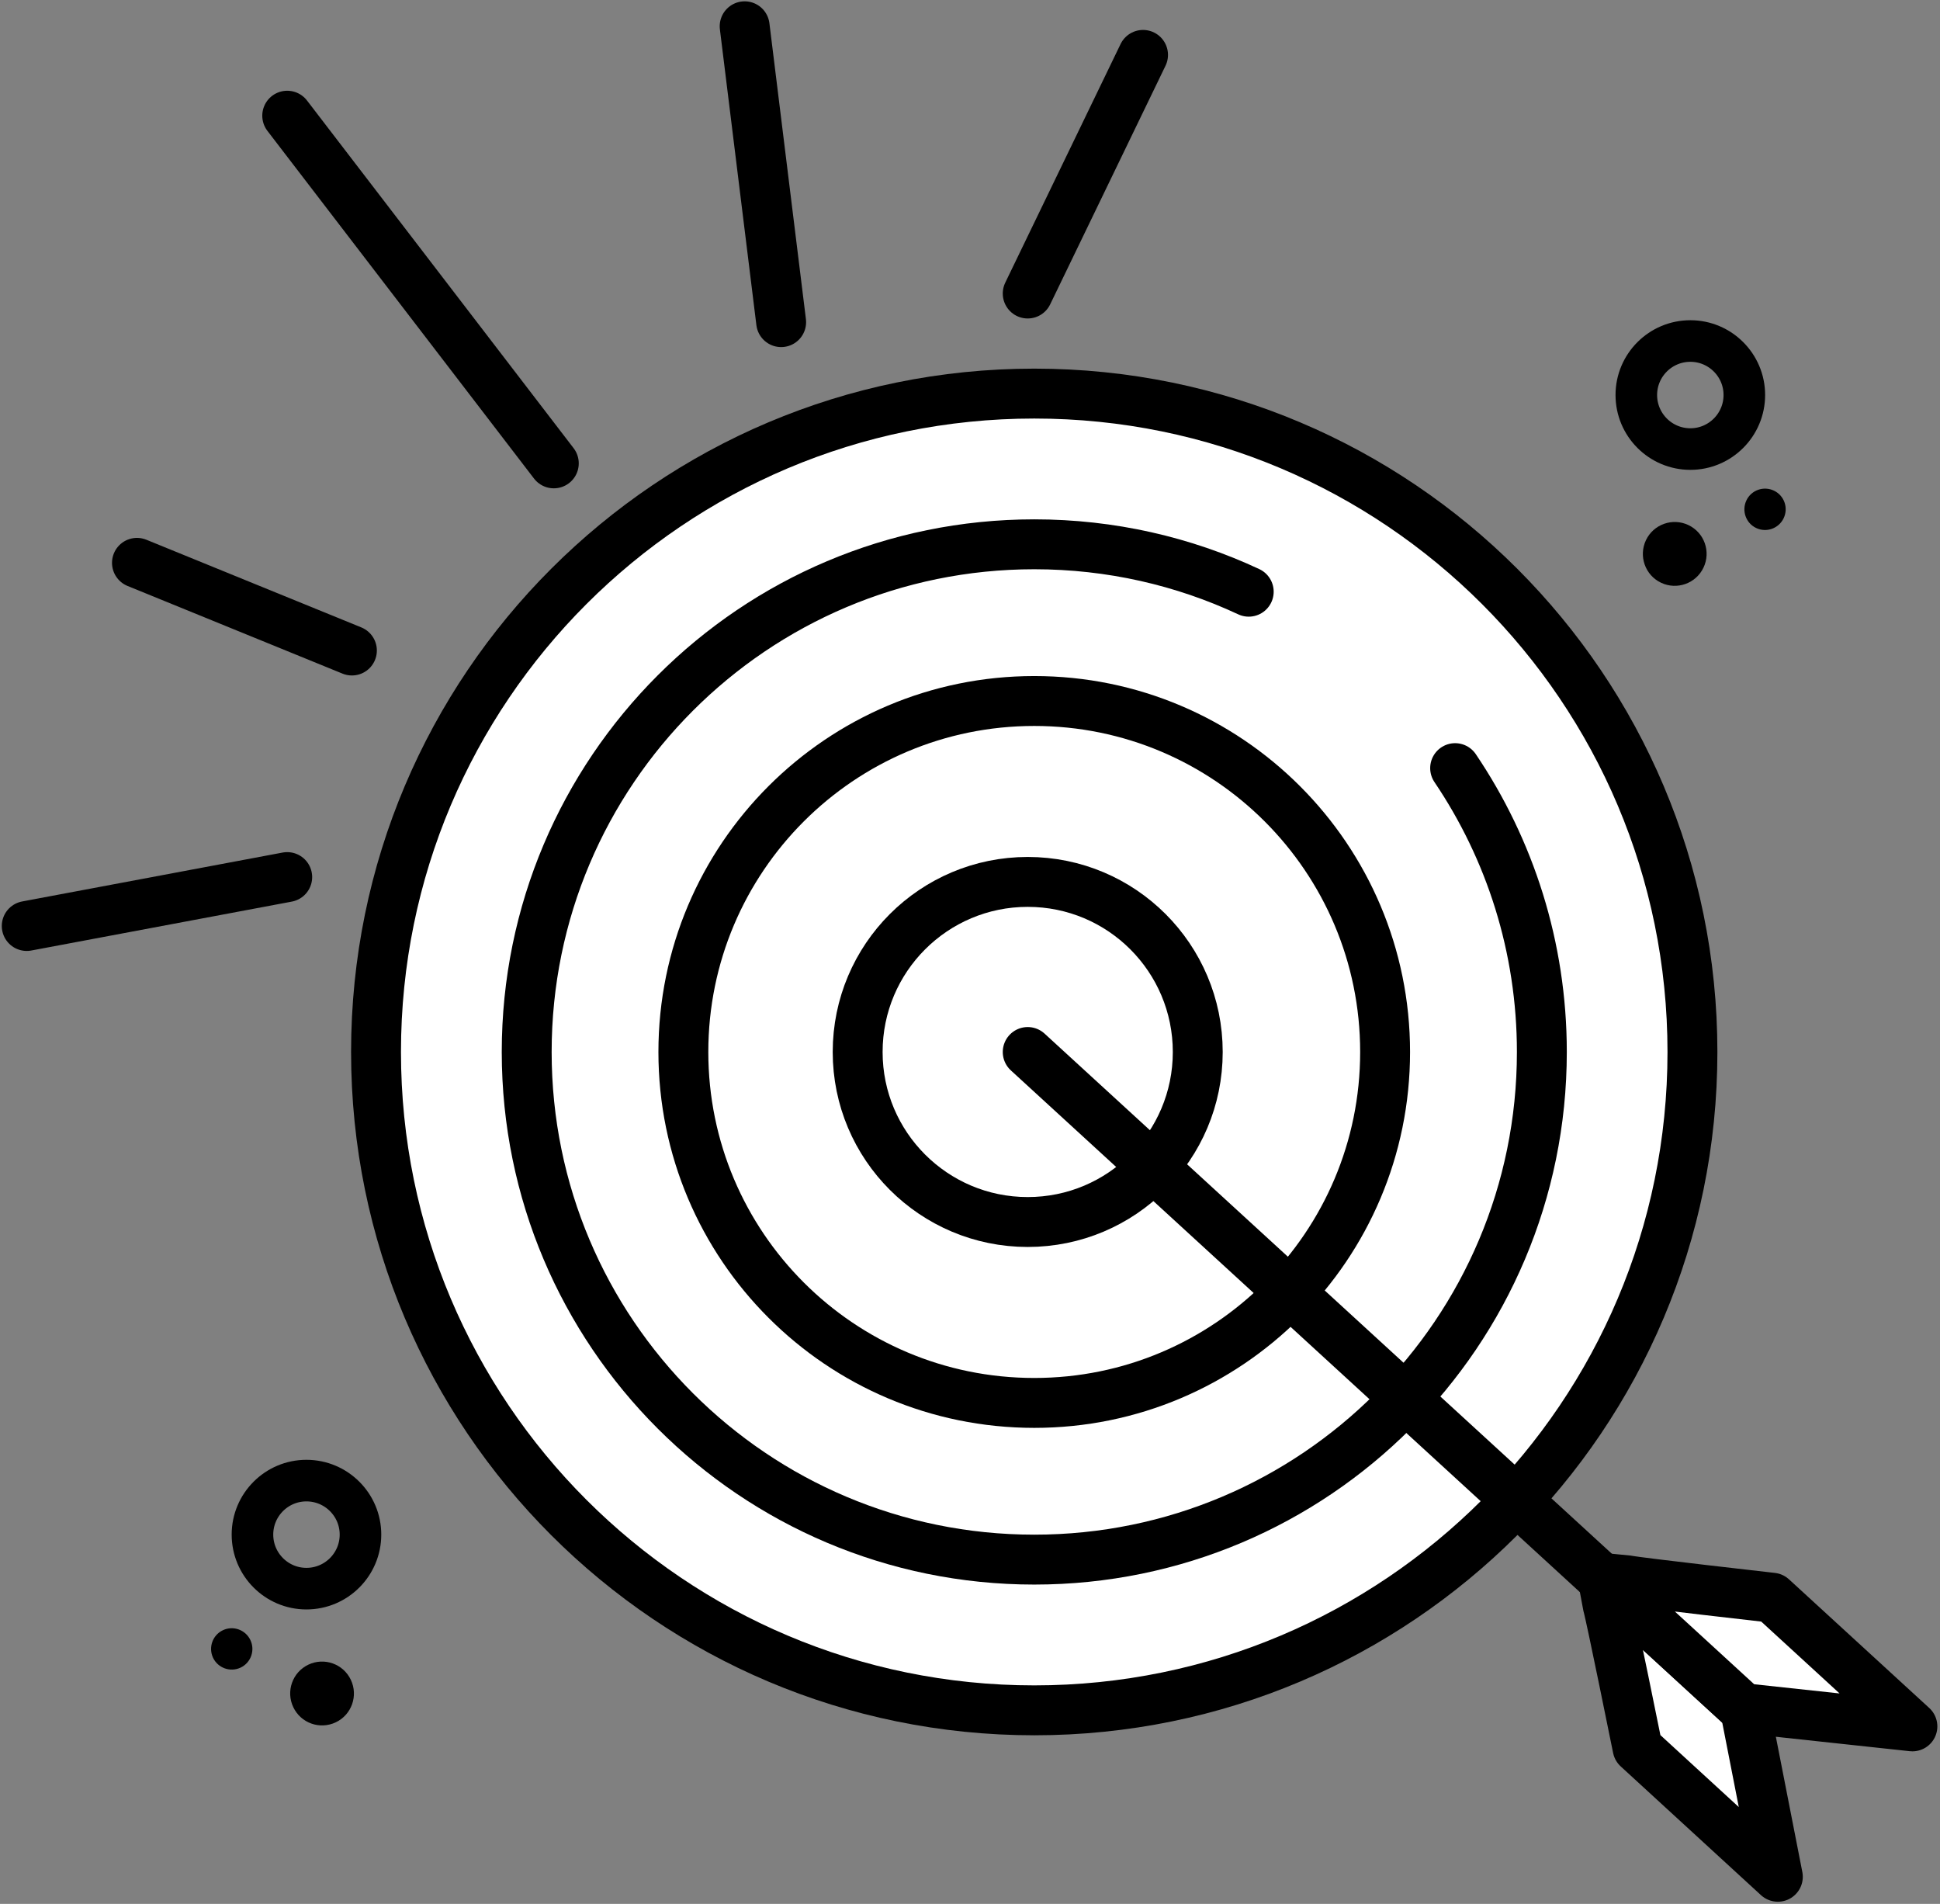 <?xml version="1.0" encoding="UTF-8" standalone="no"?><svg xmlns="http://www.w3.org/2000/svg" xmlns:xlink="http://www.w3.org/1999/xlink" fill="#000000" height="228.9" preserveAspectRatio="xMidYMid meet" version="1.1" viewBox="96.0 98.2 233.3 228.9" width="233.3" zoomAndPan="magnify">
 <rect x="96.0" y="98.2" width="233.3" height="228.9" fill="#808080" stroke="none"/>
 <g id="surface1">
  <g id="change1_1"><path d="m299.53 224.68c0 43.71-35.44 79.15-79.15 79.15-43.72 0-79.16-35.44-79.16-79.15 0-43.72 35.44-79.16 79.16-79.16 43.71 0 79.15 35.44 79.15 79.16" fill="#ffffff"/></g>
  <path d="m2995.3 2005.2c0-437.1-354.4-791.5-791.5-791.5-437.2 0-791.6 354.4-791.6 791.5 0 437.2 354.4 791.6 791.6 791.6 437.1 0 791.5-354.4 791.5-791.6zm0 0" fill="none" stroke="#000000" stroke-linecap="round" stroke-linejoin="round" stroke-miterlimit="10" stroke-width="60" transform="matrix(.1 0 0 -.1 0 425.2)"/>
  <g id="change1_2"><path d="m2709.9 2346.5c65.8-97.4 104.3-214.9 104.3-341.3 0-337.1-273.3-610.3-610.4-610.3s-610.4 273.2-610.4 610.3c0 337.2 273.3 610.4 610.4 610.4 92.1 0 179.6-20.4 257.9-57" fill="#ffffff" stroke="#000000" stroke-linecap="round" stroke-linejoin="round" stroke-miterlimit="10" stroke-width="60" transform="matrix(.1 0 0 -.1 0 425.2)"/></g>
  <g id="change1_3"><path d="m262.57 224.68c0 23.3-18.89 42.19-42.19 42.19-23.31 0-42.2-18.89-42.2-42.19 0-23.31 18.89-42.2 42.2-42.2 23.3 0 42.19 18.89 42.19 42.2" fill="#ffffff"/></g>
  <path d="m2625.7 2005.2c0-233-188.9-421.9-421.9-421.9-233.1 0-422 188.9-422 421.9 0 233.1 188.9 422 422 422 233 0 421.9-188.9 421.9-422zm0 0" fill="none" stroke="#000000" stroke-linecap="round" stroke-linejoin="round" stroke-miterlimit="10" stroke-width="60" transform="matrix(.1 0 0 -.1 0 425.2)"/>
  <g id="change1_4"><path d="m240.04 224.68c0 11.29-9.15 20.44-20.45 20.44-11.29 0-20.45-9.15-20.45-20.44 0-11.3 9.16-20.45 20.45-20.45 11.3 0 20.45 9.15 20.45 20.45" fill="#ffffff"/></g>
  <path d="m2400.4 2005.2c0-112.9-91.5-204.4-204.5-204.4-112.9 0-204.5 91.5-204.5 204.4 0 113 91.6 204.5 204.5 204.5 113 0 204.5-91.5 204.5-204.5zm0 0" fill="none" stroke="#000000" stroke-linecap="round" stroke-linejoin="round" stroke-miterlimit="10" stroke-width="60" transform="matrix(.1 0 0 -.1 0 425.2)"/>
  <g id="change1_5"><path d="m2195.9 2005.2l874.7-801.8" fill="#ffffff" stroke="#000000" stroke-linecap="round" stroke-linejoin="round" stroke-miterlimit="10" stroke-width="60" transform="matrix(.1 0 0 -.1 0 425.2)"/></g>
  <g id="change1_6"><path d="m288.76 288.09l0.6 3.21c0.33 1.04 3.57 17.06 3.57 17.06l16.87 15.48-3.93-20.07-17.11-15.68" fill="#ffffff"/></g>
  <path d="m2887.6 1371.1l6-32.1c3.3-10.4 35.7-170.6 35.7-170.6l168.7-154.8-39.3 200.7zm0 0" fill="none" stroke="#000000" stroke-linecap="round" stroke-linejoin="round" stroke-miterlimit="10" stroke-width="60" transform="matrix(.1 0 0 -.1 0 425.2)"/>
  <g id="change1_7"><path d="m288.55 287.89l3.25 0.32c1.06 0.24 17.31 2.08 17.31 2.08l16.87 15.47-20.33-2.19-17.1-15.68" fill="#ffffff"/></g>
  <path d="m2885.5 1373.1l32.5-3.2c10.6-2.4 173.1-20.8 173.1-20.8l168.7-154.7-203.3 21.9zm0 0" fill="none" stroke="#000000" stroke-linecap="round" stroke-linejoin="round" stroke-miterlimit="10" stroke-width="60" transform="matrix(.1 0 0 -.1 0 425.2)"/>
  <path d="m1305.4 3130.9l320.6-418" fill="none" stroke="#000000" stroke-linecap="round" stroke-linejoin="round" stroke-miterlimit="10" stroke-width="60" transform="matrix(.1 0 0 -.1 0 425.2)"/>
  <path d="m1855.5 3238.4l43.9-355.7" fill="none" stroke="#000000" stroke-linecap="round" stroke-linejoin="round" stroke-miterlimit="10" stroke-width="60" transform="matrix(.1 0 0 -.1 0 425.2)"/>
  <path d="m2334.6 3204l-138.7-286.9" fill="none" stroke="#000000" stroke-linecap="round" stroke-linejoin="round" stroke-miterlimit="10" stroke-width="60" transform="matrix(.1 0 0 -.1 0 425.2)"/>
  <path d="m992.15 2156.7l313.25 58.8" fill="none" stroke="#000000" stroke-linecap="round" stroke-linejoin="round" stroke-miterlimit="10" stroke-width="60" transform="matrix(.1 0 0 -.1 0 425.2)"/>
  <path d="m1124.7 2593.3l258.5-105.4" fill="none" stroke="#000000" stroke-linecap="round" stroke-linejoin="round" stroke-miterlimit="10" stroke-width="60" transform="matrix(.1 0 0 -.1 0 425.2)"/>
  <path d="m3057.7 2795.1c0-35.9-29.1-65-64.9-65-35.9 0-65 29.1-65 65 0 35.8 29.1 64.9 65 64.9 35.8 0 64.9-29.1 64.9-64.9zm0 0" fill="none" stroke="#000000" stroke-linecap="round" stroke-linejoin="round" stroke-miterlimit="10" stroke-width="50" transform="matrix(.1 0 0 -.1 0 425.2)"/>
  <g id="change2_1"><path d="m300.86 166.44c-0.91 1.92-3.2 2.73-5.11 1.82s-2.72-3.2-1.81-5.12c0.91-1.91 3.2-2.72 5.11-1.81s2.72 3.2 1.81 5.11" fill="#000000"/></g>
  <g id="change2_2"><path d="m310.5 160.5c-0.59 1.24-2.07 1.77-3.31 1.18s-1.76-2.07-1.17-3.32c0.59-1.24 2.07-1.76 3.31-1.17s1.76 2.07 1.17 3.31" fill="#000000"/></g>
  <path d="m1263.6 1425c0-35.9 29.1-65 64.9-65 35.9 0 65 29.1 65 65 0 35.8-29.1 64.9-65 64.9-35.8 0-64.9-29.1-64.9-64.9zm0 0" fill="none" stroke="#000000" stroke-linecap="round" stroke-linejoin="round" stroke-miterlimit="10" stroke-width="50" transform="matrix(.1 0 0 -.1 0 425.2)"/>
  <g id="change2_3"><path d="m131.27 303.45c0.91 1.92 3.19 2.73 5.11 1.82 1.91-0.91 2.72-3.2 1.81-5.11-0.91-1.92-3.2-2.73-5.11-1.82s-2.72 3.2-1.81 5.11" fill="#000000"/></g>
  <g id="change2_4"><path d="m121.62 297.51c0.59 1.24 2.08 1.77 3.32 1.18s1.76-2.08 1.17-3.31c-0.59-1.24-2.07-1.77-3.31-1.18s-1.76 2.07-1.18 3.31" fill="#000000"/></g>
 </g>
</svg>